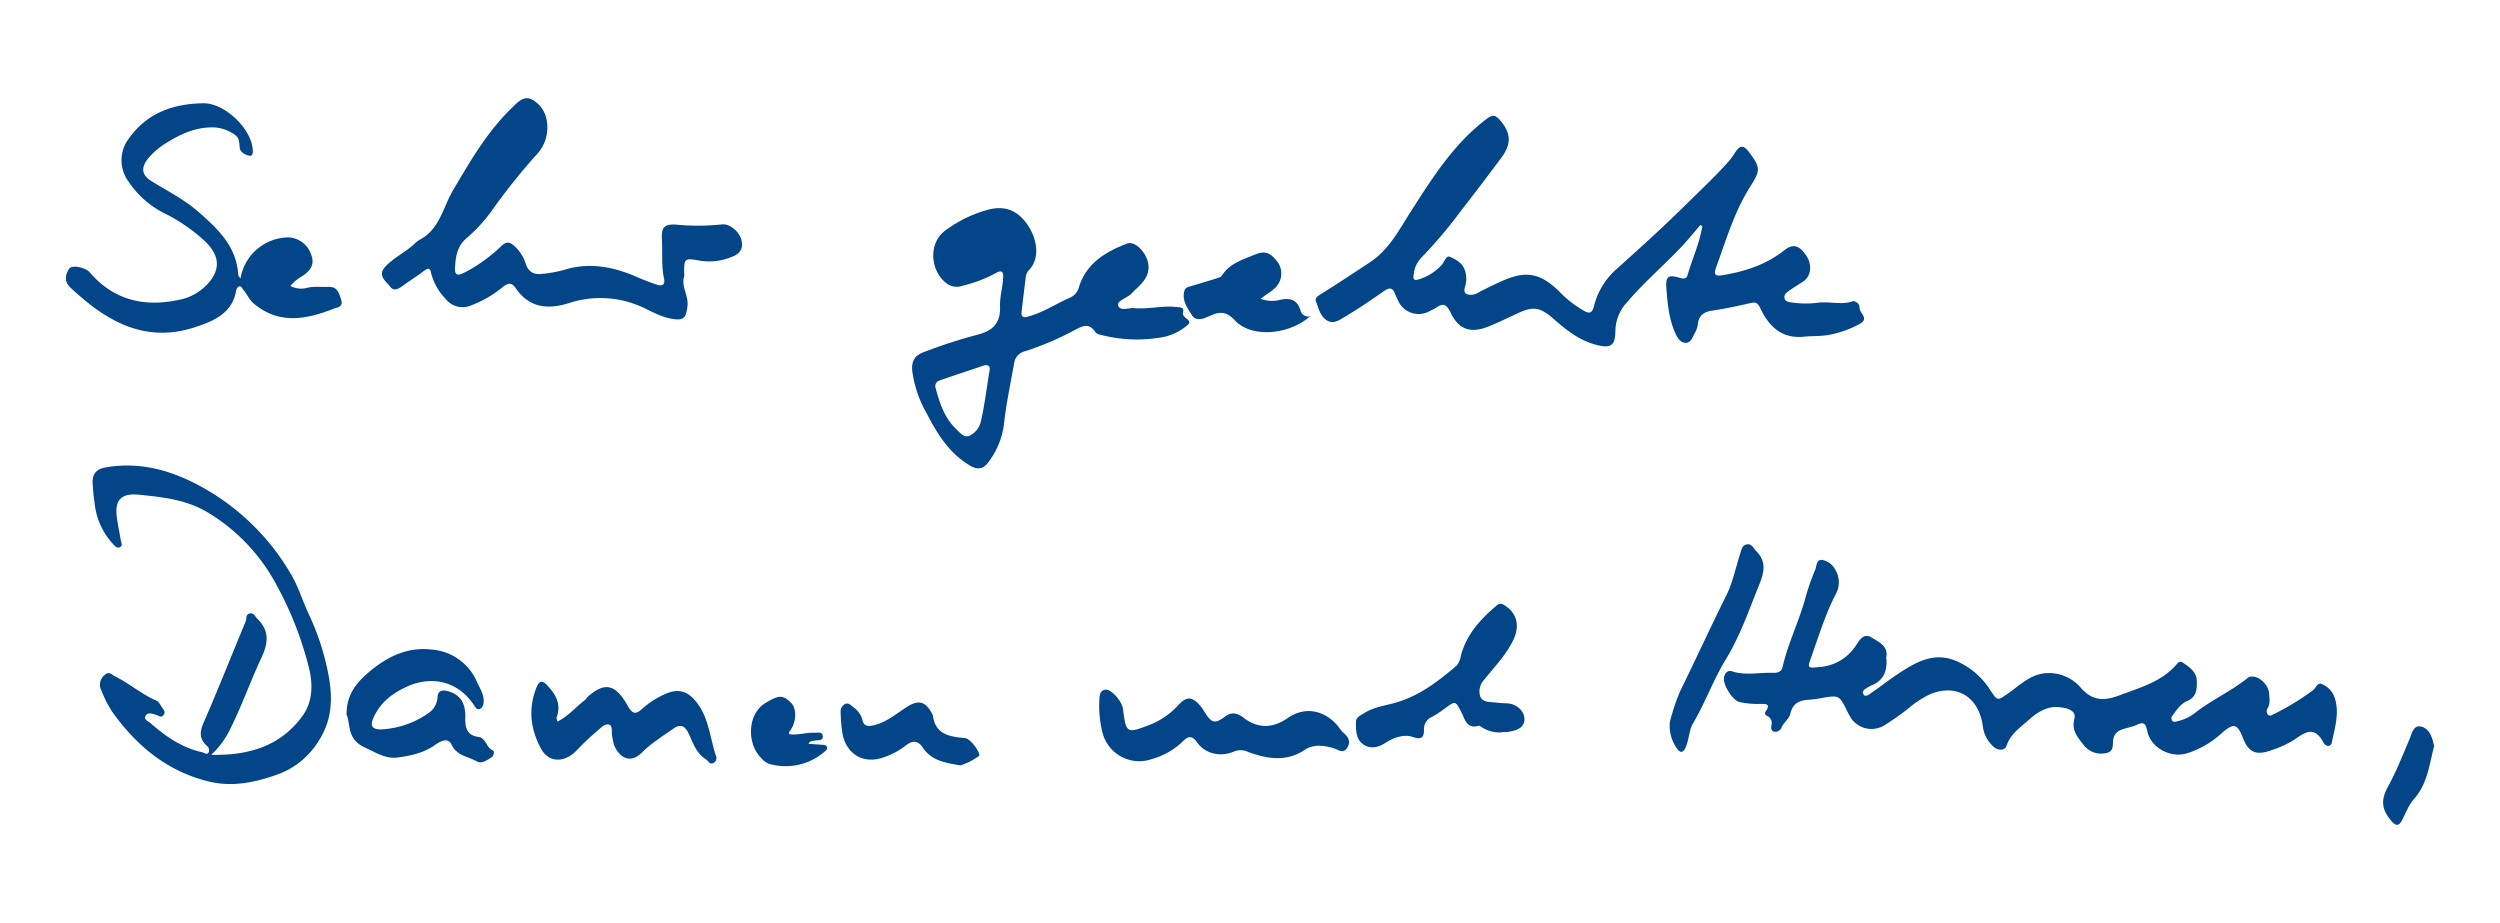 <svg id="Ebene_1" data-name="Ebene 1" xmlns="http://www.w3.org/2000/svg" viewBox="0 0 650 240"><defs><style>.cls-1{fill:#024589;}</style></defs><path class="cls-1" d="M490.46,171.18c.27,3.45-.84,5.9-4.07,7.11a8.56,8.56,0,0,0-.93.53c-.64.36-1.4.88-1,1.62.46.92,1.32.25,1.82-.1,2.49-1.7,4.85-3.59,7.37-5.24,4.52-2.95,9.15-5.66,14.86-3.29a19.53,19.53,0,0,1,8.81,7.4c2.11,3.15,1.92,3.06,4.9,1s5.46-4.71,9.39-5.16a10.92,10.92,0,0,1,9.49,3.88c3.28,3.66,6.51,3.18,10.32,1.73,5.29-2,10.86-3.51,14.69-8.16a1,1,0,0,1,1.45-.21c1.69,1.16,3.52,2.41,3.6,4.62s0,4.31-2.52,5.37c-1.69.72-2.69,2.28-3.75,3.71a1.09,1.09,0,0,0-.06,1.46c.37.39.82.17,1.24.08a11.42,11.42,0,0,0,4.77-2.28c4.27-3.32,9.26-5.53,13.49-8.93,1.84-1.47,5.5,1.16,5.65,4.06.07,1.2.32,2.48-.34,3.67a1.47,1.47,0,0,0,0,1.76c.57.57,1.16,0,1.7-.21a66.17,66.17,0,0,0,10-6.11c.82-.56,1.19-2.24,2.44-1.59a6,6,0,0,1,3,2.88c1.68,4.13.32,8.21-.5,12.24-.27,1.33-1.63,1.08-2.18.06-2.12-4-4.27-3.17-7.41-.87a25.84,25.84,0,0,1-6.3,2.9c-3.73,1.35-5.74.54-7.19-3.15-1.54-3.91-2.4-4.1-5.7-1.21a24,24,0,0,1-8.91,5.12c-4.27,1.29-9.43-1.42-10.32-5.88-.46-2.31-1.2-2.23-2.89-1.45-1.12.51-2.39.66-3.55,1.1a3.2,3.2,0,0,0-2.38,2.57c-.22,1.27.26,3.1-1.66,3.54a5.73,5.73,0,0,1-6-2c-1.47-1.91-3.26-3.72-2.45-6.87.58-2.29-2.09-2.8-3.83-3-3.13-.39-5.75,1.26-7.93,3.21s-4.77,3.63-5.85,6.72c-.61,1.74-2.62,1.11-3.38.35a8.42,8.42,0,0,1-2.77-5c-.92-8-6.83-11.43-13.55-8.75a25.63,25.63,0,0,0-5.95,3.86,64.24,64.24,0,0,1-6.1,4.28,6.4,6.4,0,0,1-9-2.32c-.23-.38-.43-.78-.63-1.18-2.16-4.38-2.16-4.38-7.14-3.49a19.89,19.89,0,0,1-2.64.35c-2.5.12-4.43.78-5.08,3.66-.3,1.37-1.78,2.25-2.33,3.68a1.67,1.67,0,0,1-2,.94c-.74-.25-.69-1-.59-1.6a2.06,2.06,0,0,0-1.12-2.45c-.67-.32-.67-.74-.31-1.26,1.24-1.77.13-1.88-1.27-1.86a23.63,23.63,0,0,1-5.56-.48c-1.93-.45-4.66-4.88-4-6.75.32-.85.89-1.62,2-1.25,3.58,1.18,7.23.24,10.84.4,1,0,2-.25,2.29-1.41,1.4-6.15,4.23-11.83,5.92-17.88a56.87,56.87,0,0,1,2.59-7.51c.4-.91.25-2.77,1.84-2.55a4.87,4.87,0,0,1,3.51,2.77,6.24,6.24,0,0,1,0,6.11c-2.75,5.29-4.44,11-6.46,16.61-1,2.65-.68,2.65,2,2.37a12.35,12.35,0,0,0,9.57-5.42c.85-1.22,2-3.64,4.13-2.31,1.95,1.2,4.67,2.33,3.82,5.43M54.86,196.3a22.09,22.09,0,0,0,5-6.76c3-6,5.24-12.41,8.1-18.49,1.81-3.86,2.14-7-1-10.13-.62-.6-1-1.68-2.07-1.41s-.74,1.33-1,2c-3.42,8.29-6.75,16.62-10.28,24.85-1.14,2.66-2.57,5.06.17,7.54a1.5,1.5,0,0,1,.48,1.7c-.41.75-1.09.16-1.65,0-5.19-1.15-9.39-4-13.31-7.45-.65-.57-1.92-1-1.52-1.9.53-1.2,1.87-.67,2.85-.38.66.19,1.25.85,1.87.07s.09-1.35-.32-1.93-.84-1.56-1.48-1.83c-3.85-1.64-7-4.46-10.72-6.29-.86-.42-1.6-1.52-2.79-.37a3.18,3.18,0,0,0-.91,3.82,32.18,32.18,0,0,0,2.87,5.68c6.4,9,14.55,15.73,25.58,18.27,6.07,1.39,12.09,0,17.63-2a20.91,20.91,0,0,0,10.34-8.41c3.71-5.63,3.84-11.29,2.71-17.37a65.66,65.66,0,0,0-5.14-15.86c-1.58-3.36-2.65-7-4.51-10.18A60.77,60.77,0,0,0,53,126.92c-7.9-4.47-16.27-7-25.51-5.4-2.52.43-3.54,1.82-3.4,4.21.09,1.67.27,3.35.5,5a18.42,18.42,0,0,0,4.81,10.73c.48.49,1,1.21,1.8.78s.32-1.11.22-1.72c-.35-2.09-.82-4.17-1.07-6.28-.58-4.86,1.84-6,5.84-5.61,6.32.66,12.61,1.26,18.47,5a48.47,48.47,0,0,1,16.51,17.15,90.61,90.61,0,0,1,9.09,22.59c1.15,4.45,1.13,9.18-1.77,13-5.68,7.6-13.7,10.1-23.64,9.88m35.31-10.37c1,2.56.07,6.3,4.63,8.43,2.8,1.3,5.42,3,8.39,2.66,3.4-.42,6.88-1.15,9.89-3.25,1.22-.86,3.37-2.18,4.31-.16,1.4,3,4.34,3.1,6.59,4.4,1.26.72,2.75-.34,3.91-1.13.48-.32.72-1.54.39-1.66-1.85-.66-1.87-3.29-3.9-3.57-3-.42-3.48-2.49-3.4-5,.09-3.25-.82-5.79-4.36-6.85-1.72-.51-2.77-.15-2.85,1.53a5.39,5.39,0,0,1-2.69,4.35,23.24,23.24,0,0,1-11.71,4c-2.62.13-3.27-.87-2.16-3.24,1.83-3.9,5-6.29,8.9-8,6.53-2.8,13-1.08,17,4.74.41.59.81,1.46,1.53,1.24.91-.28,1.16-1.31,1.13-2.22,0-1.74-1-3.2-1.69-4.71a13.93,13.93,0,0,0-11.86-8.55c-6.17-.73-11.27,1.74-15.8,5.45-3.37,2.76-6.39,6-6.3,11.55m197.43-6.59c-1.37.09-1.64,1.21-1.68,2.27a28.6,28.6,0,0,0,.81,9,9.86,9.86,0,0,0,12.79,6.79,18.71,18.71,0,0,0,8-4.53c1.18-1.19,2.28-1.94,3.76.15,2.17,3.09,6.14,3.91,9.7,2.39a4.41,4.41,0,0,1,3.56.12c4.94,1.82,9.91,2.69,14.7-.49,2.4-1.59,4.94-1.19,7.45-.5,1.3.36,2.57,1.68,3.69-.16,1-1.65.13-2.85-1.12-3.91a4.77,4.77,0,0,1-.7-.79c-2.92-4.25-8.39-6.65-13.76-2.9-3.55,2.46-7.51,2.9-11.35-.09-1.34-1-2.92-1.81-4.83-.38-2.77,2.07-3.52,1.77-5.44-1.24a10.55,10.55,0,0,0-.88-1.33c-2.29-2.72-3.69-2.75-6-.25a19.48,19.48,0,0,1-7.15,4.94c-6.22,2.4-6.26,2.36-7.13-4.13-.26-1.93-2.86-4.92-4.36-4.94m103,11a8.43,8.43,0,0,0,1.33,0c1.86-.31,4-.75,4.38-2.76.42-2.52-2-4.65-4.64-4.7-1.23,0-2.47-.2-3.7-.28s-2.8-.19-3.2-1.82a4.43,4.43,0,0,1,1.16-4.08c2.65-3.34,5.69-6.4,7.56-10.35,1.72-3.62.94-7-2.4-9a1.45,1.45,0,0,0-1.93.08c-4.2,3.54-7.82,7.47-9.32,13a5.41,5.41,0,0,1-1.12,2.66c-4.72,4-9.54,7.76-15.64,9.56-2.87.85-6,1.19-8.54,2.88-.86.55-2,.93-2,2.27,0,2.07,0,4.26,1.71,5.61s3.8,1.12,5.83-.17,4.72-2.48,7.3-1.59c2.15.74,2.88.12,2.86-1.86a3.4,3.4,0,0,1,2.07-3.38,28.24,28.24,0,0,0,3.55-2.34c2.54-1.84,2.57-1.8,4,.94,1,1.9,1.41,4.69,4.73,3.69.11,0,.31.14.45.25a8.53,8.53,0,0,0,5.52,1.48M144.9,187.54c-.11-.56-.27-.85-.19-1,1.28-3.42-.18-6-2.46-8.38-1-1.07-1.95-1.45-2.71.45-2.19,5.45-1.74,10.53,1,15.81,2.2,4.31,6.53,3.61,9.16.91,1.73-1.78,3.5-3.53,5.39-5.13,1-.82,2.14-2.17,3.32-1.8.94.3.52,2.08.79,3.18a13.5,13.5,0,0,0,.53,2.32c1.37,3,4.07,4.87,7.25,1.69,2.39-2.39,5.36-4.21,8.15-6.18,1.57-1.11,2.8-.9,3.79,1.06,1.25,2.5,2,5.38,4.69,7,.54.33.83,1.25,1.66,1a1.43,1.43,0,0,0,.86-2c-1.53-4.59-1.8-9.63-4.86-13.67-2.44-3.22-4.94-3.91-8.54-2.26a22.49,22.49,0,0,0-5.78,3.77c-1.58,1.43-2.48,1.45-3.69-.72-3.22-5.76-6-6.32-10.35-2.52-.33.29-.54.73-.88,1-2.37,1.74-4.23,4.15-7.09,5.53m289.2.39a10,10,0,0,0,1.68,6.33c.94,1.54,1.8,1.61,2.54-.2.81-2,.81-4.32,1.83-6.05,3.18-5.39,5.28-11.32,8.54-16.66,3.75-6.16,6.07-13,8.76-19.62,1.26-3.13,1.75-5.88-.88-8.51-.74-.73-1.14-2-2.44-1.74s-1.4,1.46-1.73,2.45c-1.17,3.62-1.92,7.45-3.59,10.81-4.11,8.24-7.94,16.61-12,24.88a52.67,52.67,0,0,0-2.75,8.31M249.75,199a16.81,16.81,0,0,0,4.85-2.51c.22-1.11-2.41-4.46-3.61-4.57-3.89-.39-7.75-.8-8.43-5.83a2.14,2.14,0,0,0-.32-.73c-1.7-3.06-3.47-3.42-6.36-1.61s-5.4,4.1-8.83,4.85c-1.4.3-2.47.26-2.81-1.44a6,6,0,0,0-2.43-3.33c-.65-.55-1.26-1.18-2.05-.81a2.21,2.21,0,0,0-1.19,2.22,38.44,38.44,0,0,0,.49,5.58c1.11,5.5,5.7,8,10.93,6a18.66,18.66,0,0,0,5.12-2.7c1.41-1.12,3.18-2.25,4.83.27,2.32,3.53,6.26,4,9.81,4.62m-39.57-5.57c.55-1,1.16-.75,1.65-.88.78-.21,2.13.16,2.09-1.05,0-1.42-1.36-.95-2.29-1-2.15-.08-4.27.72-6.47.37.05-.36,0-.57.11-.69,1.79-2.22,2-5.86.4-7.46-2.22-2.23-3.31-1.93-6.59,0-4.9,2.94-4.83,10.67-1.28,14.23a5.51,5.51,0,0,0,2.07,1.61,15.49,15.49,0,0,0,14.61-3.21c.35-.29.68-.6.53-1.11s-.61-.57-1.07-.6c-1.18-.07-2.37-.16-3.76-.26m422.7.65c-.45-2.21-1.16-4.55-3.32-5.11s-2.53,2-3.18,3.48c-1.74,4.08-3.35,8.2-5.5,12.11-2,3.65-1.61,6.09,1,9.06,1,1.16,1.83,1.24,2.61-.25,1-1.89,1.73-4,3.12-5.55,3.58-4,4-9,5.25-13.74M62.52,72.45c-.33-.52-.57-.73-.59-1-.4-7.37-5.27-11.92-10.31-16.34-3.7-3.24-8.08-5.45-12.23-8-2.64-1.64-2.76-3.57-.84-5.95a19.34,19.34,0,0,1,5-4.18c3.82-2.37,7.87-4.1,12.48-3.83A10.19,10.19,0,0,1,61,35c1.31.84,1.2,2.13,1.34,3.5.12,1.19,1.84,1.93,2.61,2,1,.12.82-1.47.66-2.4-.88-5.26-7.49-11.33-12.73-11.25-7.69.11-14.49,2.4-19.25,9a9.32,9.32,0,0,0-.25,11.31,24.23,24.23,0,0,0,9.7,8.46,44.48,44.48,0,0,1,9.6,6.54c4.06,3.58,4.73,7,2.28,10.47A13.55,13.55,0,0,1,46.33,78c-8.94,1.89-16.83,0-23-7.19-1.09-1.27-4.56-2-5.29-1-1.15,1.65-1.38,3.41.32,5,9.06,8.54,19.14,14.49,32.05,10.35,4.66-1.5,10-3.47,11-9.67a1.54,1.54,0,0,1,.67-1c.65-.26.85.46,1.16.84,1,1.16,1.52,2.56,2.73,3.58,6.6,5.56,13.66,4.13,20.76,1.37.79-.31,2.58-.44,2-2.25s-.94-3.54-3.37-3.44c-1.85.08-3.69-.2-5.56.25a6,6,0,0,1-4.31-.48,11.18,11.18,0,0,1,3.2-2.64c1.78-1.21,3.12-2.69,2.35-5.1a6.58,6.58,0,0,0-5.9-4.9A12.79,12.79,0,0,0,62.52,72.45m278.11,9.79a2.07,2.07,0,0,1-2.51-1.57c-.8-2.68-2.61-3.25-5.14-2.75a8.37,8.37,0,0,1-5.18-.22c1.54-1.36,3.13-2,4.19-3.35a5.14,5.14,0,0,0,.25-6.14c-2-2.62-3.4-3.08-6-2-3.19,1.31-6.57,2.29-8.58,5.48-.24.38-.9.54-1.4.7-2.11.67-4.24,1.3-6.36,1.94-.76.23-1.68.35-1.94,1.22-.72,2.47.69,4.41,1.87,6.3,1,1.59,2.54,1.23,4.05.57,2.55-1.12,4.46-2.06,7.22.9,4.31,4.62,14,3.76,19.52-1.07m142.88-2.32c-.21,1.45,2.83,2.89-.18,4.4a27.1,27.1,0,0,1-8.18,2.81c-2,.3-4.07.19-6.1.4-6.05.62-9.27-3-11.36-7.4-.66-1.38-1.16-1.65-2.52-1.35-3.38.77-6.77,1.5-10.19,2-2.06.33-3.25,1.32-3.51,3.35a6.47,6.47,0,0,1-.83,2.51c-.61,1.06-1,2.58-2.46,2.49s-2.23-1.65-2.77-2.92c-1.53-3.64-1.87-7.55-2.15-11.43-.21-2.91.54-3.42,3.34-2.6.93.27,1.85.5,2.19-.68,1.21-4.24,3.11-8.28,3.81-12.67,0,0-.12-.11-.46-.37-1.9,2.18-3.73,4.48-5.77,6.56-4.56,4.68-9.51,9-13.72,14A11.1,11.1,0,0,0,420,86.14c-.06,3.74-1.2,4.47-4.85,3.55-4.38-1.11-7.81-3.78-11.06-6.65-3.6-3.15-5.28-3.55-9.56-1.55-2.5,1.16-5,2.38-7.53,3.4-4.68,1.87-7.79.79-9.9-3.73-1-2-1.86-2.48-3.66-1.17a16.65,16.65,0,0,1-1.63.84,5.83,5.83,0,0,1-8.26-2.57c-.29-.64-.62-1.27-.87-1.93-.62-1.59-1.44-1.62-2.8-.68-3.34,2.34-6.72,4.65-10.23,6.72-1.47.86-3.16,2.23-5.09.61-1.44-1.2-1.77-3-2.39-4.55-.4-1,.51-1.48,1.32-2,4.27-2.65,8.45-5.44,12.65-8.21,5.05-3.32,7.58-8.4,10.68-13.24,5.58-8.71,11.11-17.52,19.55-23.95,1.61-1.22,2.33-1.35,3.79.39,2.94,3.5,2.63,6.34.16,9.63-3.44,4.6-6.89,9.2-10.44,13.72a119.85,119.85,0,0,1-10.45,12.35,7.08,7.08,0,0,0-1.85,4.2c-.24,1.18,0,1.76,1.33,1.3a12.89,12.89,0,0,0,6-3.83c.66-.78,1.12-2.48,2.11-2,1.4.62,3,1.46,3.69,3.08a6.83,6.83,0,0,1,.39,3.93c-.16.92-.83,2.09.24,2.67a3.4,3.4,0,0,0,3.05-.43c2.13-1.1,4.28-2.17,6.48-3.12,6.17-2.69,10-1.86,15.21,3.55a27.43,27.43,0,0,0,5.72,4.31c1.27.77,2.14.79,2.61-1.1A19,19,0,0,1,420.25,70c6.2-5.55,12.36-11.14,18.29-17,3.65-3.6,7.39-7.09,10.8-10.91A15.81,15.81,0,0,0,450.9,40c1.49-2.4,2.36-2.46,4-.24,2.86,3.8,2.8,4.61.23,8.65-4.19,6.57-6.34,14-9,21.28-.71,1.94.12,2.15,1.95,1.83,5.77-1,11.15-2.72,15.83-6.44,2.29-1.83,3.9-1.28,5.68,1.31,1.64,2.39,1.32,5.42-.72,6.77-1.25.83-2.56,1.58-3.76,2.48-.6.45-1.41,1-1.11,2,.26.79,1.12.91,1.78,1a26.2,26.2,0,0,0,6.37.14c3.23-.57,6.5.65,9.67-.47a.47.47,0,0,1,.26,0c.81.29,1.5.82,1.37,1.73M257.27,96.5c.17-1,.08-1.6-1.19-1.56-3.94,1.33-7.9,2.62-11.83,4a1.51,1.51,0,0,0-1,1.92c1.07,4,2.34,7.87,5.42,10.76.87.81,1.92,2.28,3.36,1.69a5.4,5.4,0,0,0,3-3.75c1-4.31,1.49-8.7,2.23-13.06M307.6,81.32c-.38,1.43,2.77,1.86,1.15,3.21a14.56,14.56,0,0,1-5.79,3A37.22,37.22,0,0,1,286,87a2,2,0,0,1-1.16-.58c-1.68-2.66-3.46-1.63-5.6-.51a76.56,76.56,0,0,1-12.71,5.41,3.65,3.65,0,0,0-2.84,3.1c-.91,5-1.94,9.89-2.55,14.91a20.6,20.6,0,0,1-4.44,11.2c-1.33,1.57-2.79,1.53-4.49.53-5.43-3.21-8.52-8.26-11.32-13.67a30.17,30.17,0,0,1-3.7-10.91c-.29-2.84.89-4.23,3.19-5a131.07,131.07,0,0,1,13.11-4.28c4.25-1,6.69-2.73,6.52-7.54-.09-2.41.66-4.89.81-7.37.11-1.86-.53-2.07-1.94-1.27a35.31,35.31,0,0,1-8.68,3.29,4.38,4.38,0,0,1-4.42-.9c-4.06-3.47-4.37-10.48.21-13.63a32.92,32.92,0,0,1,11.41-5.38c4.41-1,7.78.67,10.26,4.84,1.91,3.21,2.86,8-.25,11.1a3.61,3.61,0,0,0-.77,2.22c-.36,2.73-.66,5.47-1,8.21-.2,1.59.19,2,1.9,1.47,3.9-1.09,7.21-3.38,10.87-4.94a4.16,4.16,0,0,0,2.18-2.86c2-6.1,6.94-9,12.44-11.11,2.12-.81,5.24,2.48,5.56,5.54.36,3.56-2.37,5.31-4.39,7.45-1.13,1.19-3.94,1.87-3.46,3.17.59,1.61,3.17.36,4.33.65,4,.23,7.37-.73,10.86-.31,1.14.13,2,0,1.64,1.49M192.76,62.37c.62,2.35-.45,3.69-2.6,4.46a15.22,15.22,0,0,1-7.85,1c-4.51-.79-4.5-.87-4.4,4-.92,2.55,1.18,5,.83,7.82-.38,3-.94,3.76-4,3.25-2.76-.45-5.17-1.85-7.65-3a26.19,26.19,0,0,0-19.23-1.07c-5.62,1.73-10.33,1.16-13.85-4-1-1.4-1.79-1.34-3.21-.27a29.07,29.07,0,0,1-8.73,5,5.53,5.53,0,0,1-6.22-1.88,14.72,14.72,0,0,1-3.75-6.64c-.27-1.28-.65-1.49-1.72-.7-1.78,1.32-3.65,2.53-5.46,3.82-1.12.81-2.43,1.78-3.48.37s-3.5-2.89-1.16-5.31,5.21-3.66,7.52-5.87a6.72,6.72,0,0,1,1.49-1.11c5.08-2.77,5.9-8.37,8.5-12.78,4.47-7.55,8.84-15.16,15.22-21.34,1.47-1.42,3.09-3.33,5.25-2.28a7.54,7.54,0,0,1,3.92,5.71,10.22,10.22,0,0,1-2.78,8.77,161.23,161.23,0,0,0-11.75,14.77,40.94,40.94,0,0,1-6.54,7c-2.38,2.16-2.7,5-2.8,7.76-.1,2.46,1.66,1.39,2.79.84A39.83,39.83,0,0,0,130.31,64c1.29-1.18,2.11-1.22,3.36-.09a10.27,10.27,0,0,1,3,4.6c.74,2.36,2.32,3,4.51,2.67a34.53,34.53,0,0,0,5.47-1c6.52-2.06,12.77-.84,18.88,1.81,1.7.74,3.44,1.43,5.19,2,1.45.5,2.29.08,1.92-1.63-.72-3.34-.34-6.73-.54-10.1s.75-4.09,4-3.83a59.2,59.2,0,0,0,11.68-.09c1.87-.22,4.39,1.82,5,4"/></svg>